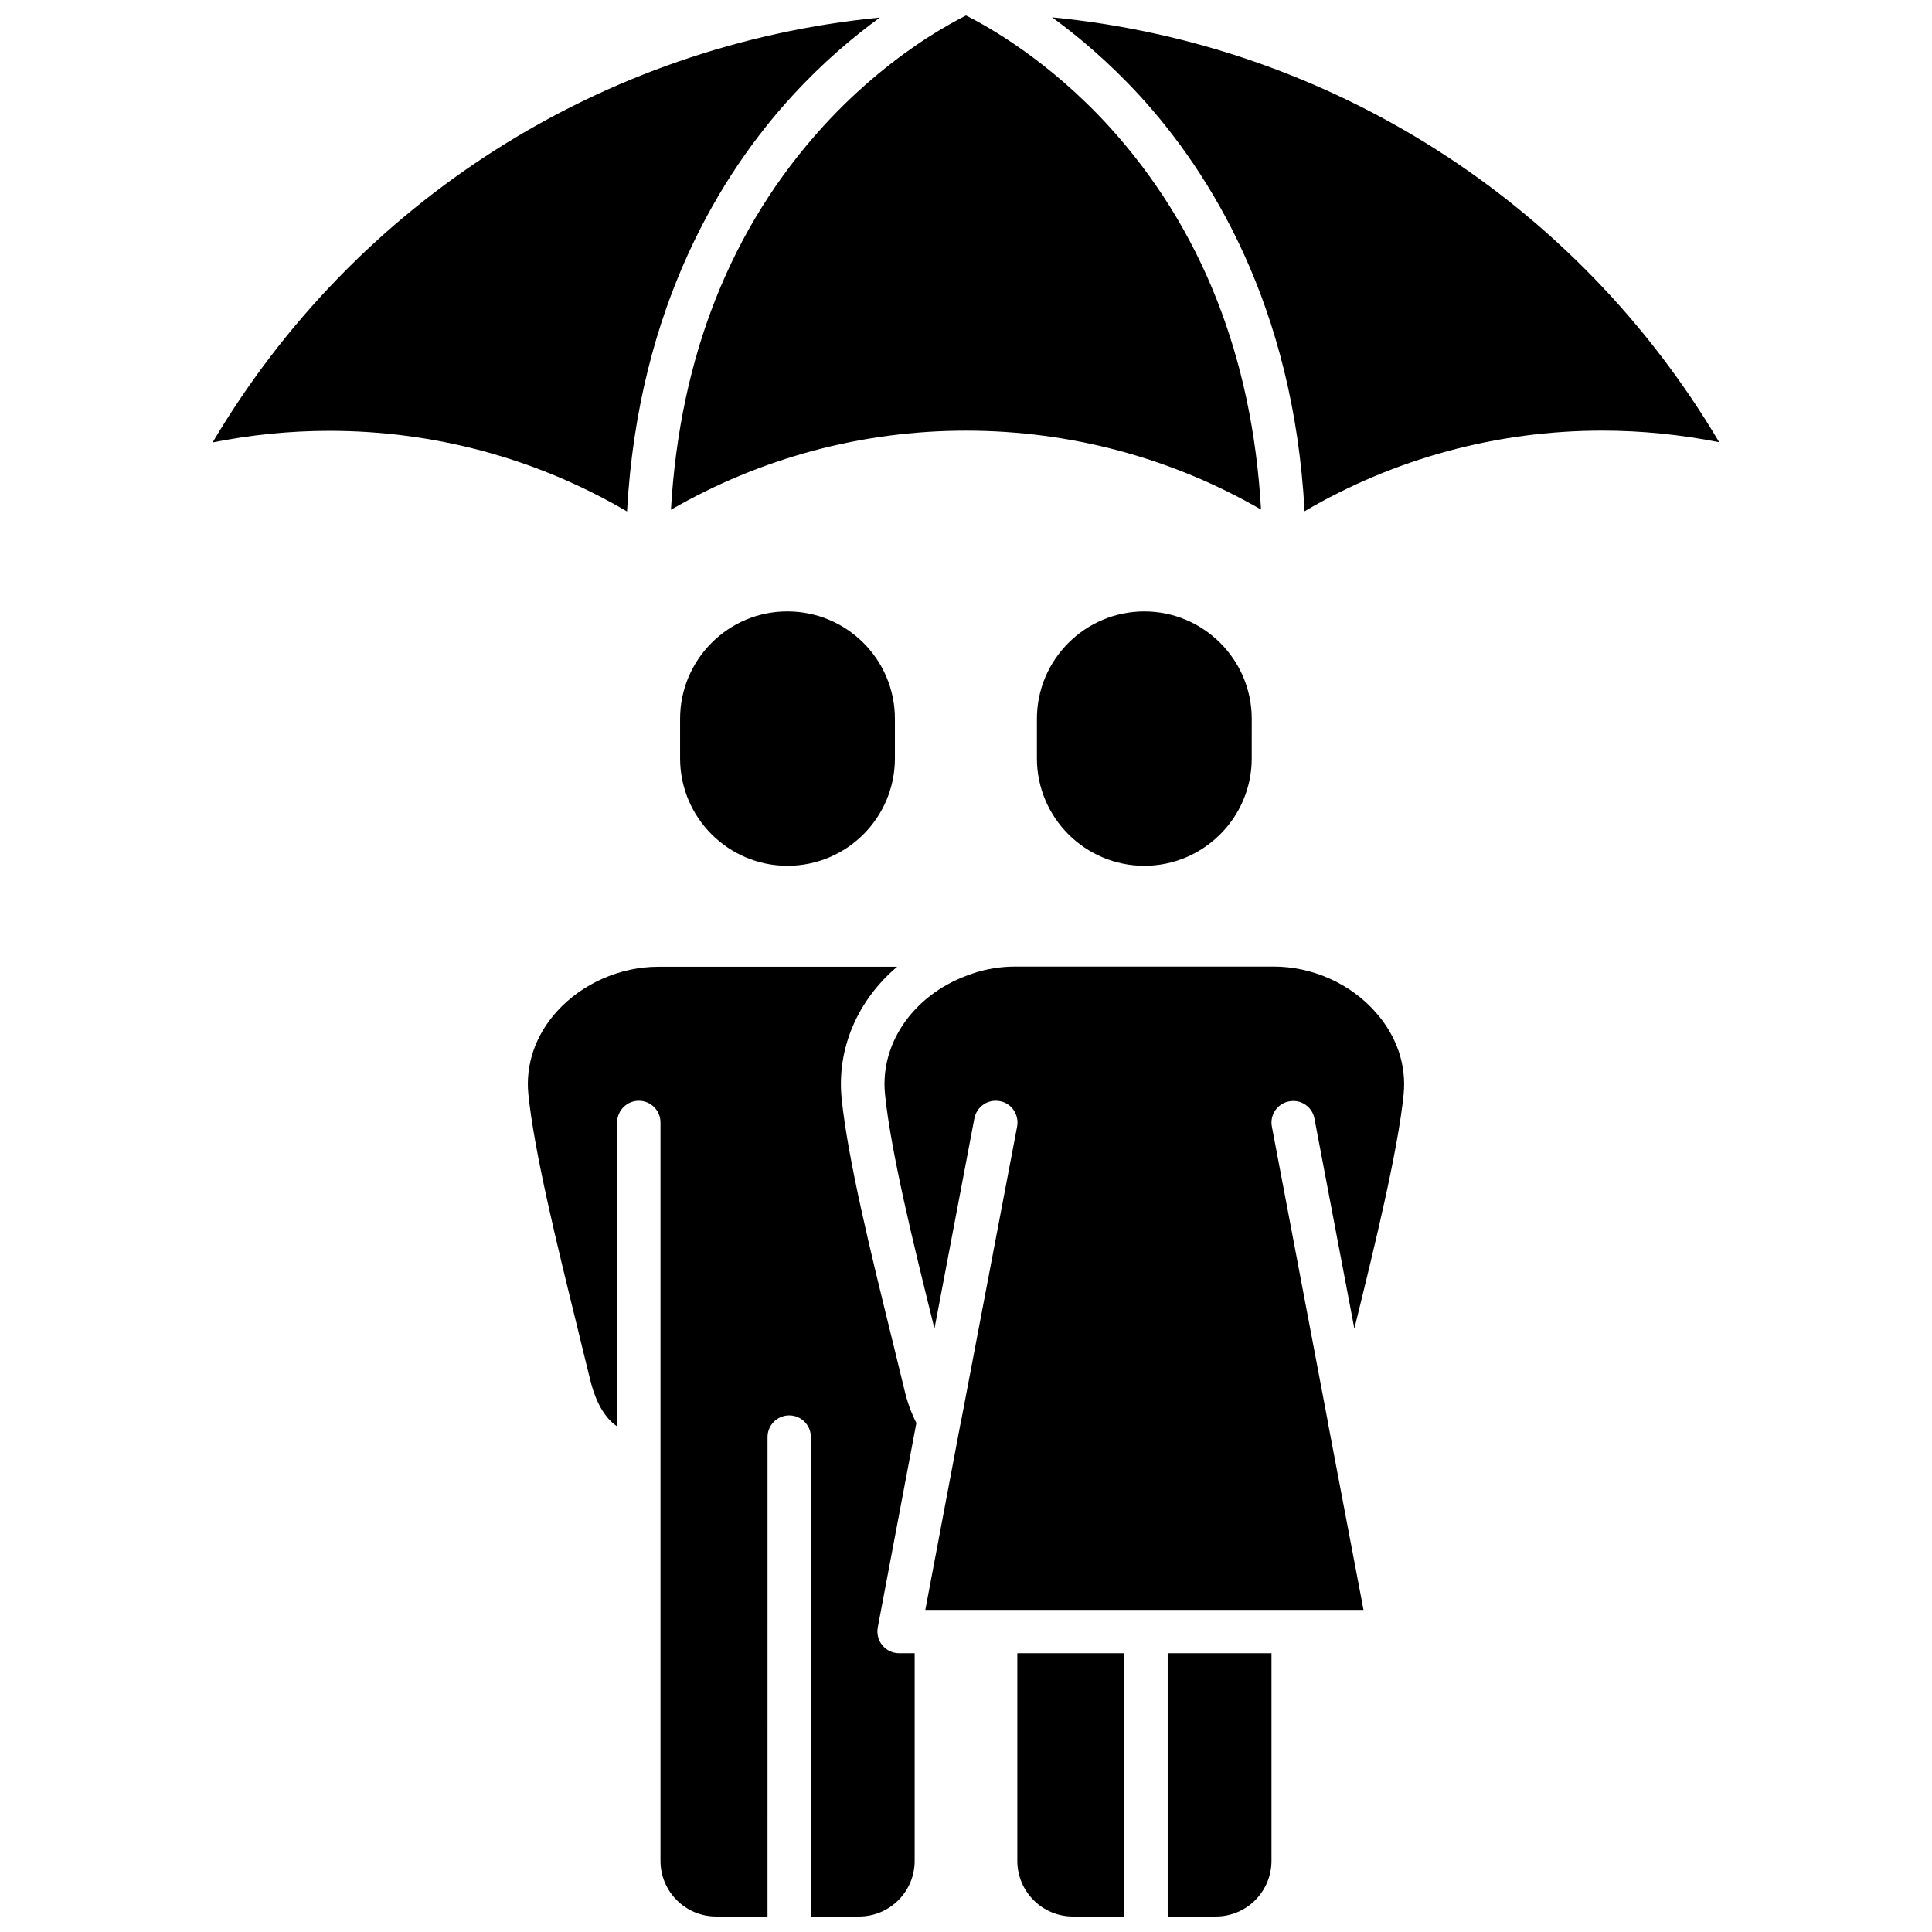 <?xml version="1.0" encoding="UTF-8"?>
<!-- Uploaded to: SVG Repo, www.svgrepo.com, Generator: SVG Repo Mixer Tools -->
<svg width="800px" height="800px" version="1.1" viewBox="144 144 512 512" xmlns="http://www.w3.org/2000/svg">
 <defs>
  <clipPath id="f">
   <path d="m453 582h28v69.902h-28z"/>
  </clipPath>
  <clipPath id="e">
   <path d="m413 582h29v69.902h-29z"/>
  </clipPath>
  <clipPath id="d">
   <path d="m283 400h104v251.9h-104z"/>
  </clipPath>
  <clipPath id="c">
   <path d="m422 148.09h178v131.91h-178z"/>
  </clipPath>
  <clipPath id="b">
   <path d="m321 148.09h158v131.91h-158z"/>
  </clipPath>
  <clipPath id="a">
   <path d="m200 148.09h178v131.91h-178z"/>
  </clipPath>
 </defs>
 <path d="m324.23 334.5v10.48c0 15.719 12.797 28.465 28.465 28.465 15.719 0 28.465-12.746 28.465-28.465v-10.48c0-15.719-12.746-28.465-28.465-28.465-15.668-0.051-28.465 12.746-28.465 28.465z"/>
 <path d="m418.79 334.5v10.48c0 15.719 12.797 28.465 28.465 28.465 15.668 0 28.465-12.746 28.465-28.465l0.004-10.48c0-15.719-12.797-28.465-28.465-28.465-15.672 0-28.469 12.746-28.469 28.465z"/>
 <g clip-path="url(#f)">
  <path d="m453.45 651.9h12.746c8.16 0 14.762-6.602 14.762-14.762v-55.016h-27.508z"/>
 </g>
 <g clip-path="url(#e)">
  <path d="m413.6 637.14c0 8.16 6.602 14.762 14.762 14.762h13.551v-69.777h-28.312z"/>
 </g>
 <g clip-path="url(#d)">
  <path d="m386.85 521.11c-1.309-2.57-2.418-5.543-3.176-8.816-1.059-4.434-2.266-9.27-3.477-14.258-5.391-21.914-11.488-46.703-13.148-62.875-1.359-13.402 4.332-26.199 14.711-34.965h-63.324c-10.078 0-20.152 4.434-26.852 11.84-5.691 6.297-8.363 14.105-7.559 21.965 1.562 15.316 7.559 39.699 12.848 61.211 1.211 5.039 2.418 9.926 3.527 14.41 0.906 3.828 2.922 9.574 7.152 12.395v-80.559c0-3.176 2.57-5.742 5.742-5.742 3.176 0 5.742 2.57 5.742 5.742v195.68c0 8.16 6.602 14.762 14.762 14.762h13.602l0.004-127.06c0-3.176 2.57-5.742 5.742-5.742 3.176 0 5.742 2.57 5.742 5.742v127.06h12.746c8.16 0 14.762-6.602 14.762-14.762v-55.016h-4.133c-1.715 0-3.324-0.754-4.434-2.117-1.109-1.309-1.512-3.074-1.211-4.734z"/>
 </g>
 <path d="m481.57 400.15h-68.621c-3.777 0-7.508 0.605-11.133 1.812 0 0-0.051 0-0.102 0.051-15.062 4.938-24.586 18.035-23.176 31.992 1.562 15.316 7.559 39.75 12.898 61.262 0.102 0.301 0.152 0.555 0.203 0.855l10.578-55.723c0.605-3.125 3.578-5.188 6.75-4.586 3.125 0.555 5.141 3.578 4.586 6.699l-14.914 78.402c-0.051 0.25-0.102 0.453-0.152 0.656l-9.27 49.07h116.13l-9.32-49.02c-0.051-0.203-0.102-0.453-0.102-0.656l-14.863-78.395c-0.605-3.125 1.461-6.144 4.586-6.699 3.125-0.605 6.144 1.461 6.699 4.586l10.578 55.672c0.102-0.352 0.152-0.707 0.25-1.059 5.039-20.504 11.285-45.996 12.797-61.012 0.805-7.859-1.863-15.617-7.508-21.914-6.691-7.562-16.77-11.996-26.895-11.996z"/>
 <g clip-path="url(#c)">
  <path d="m422.82 148.6c7.004 5.09 15.062 11.891 23.176 20.707 18.641 20.355 40.809 55.621 43.73 110.18 23.879-14.008 50.984-21.363 78.898-21.363 10.48 0 20.809 1.059 30.984 3.074-37.836-63.934-103.33-105.45-176.79-112.6z"/>
 </g>
 <g clip-path="url(#b)">
  <path d="m362.11 177.52c-24.434 26.852-37.938 60.961-40.305 101.57 23.73-13.703 50.531-20.957 78.191-20.957s54.461 7.203 78.191 20.906c-2.316-40.605-15.871-74.715-40.305-101.57-16.023-17.531-32.145-26.5-37.887-29.371-2.168 1.109-5.844 3.074-10.48 6.047-7.508 4.887-17.484 12.492-27.406 23.375z"/>
 </g>
 <g clip-path="url(#a)">
  <path d="m354 169.36c8.113-8.867 16.223-15.668 23.176-20.707-73.457 7.152-139 48.668-176.84 112.6 10.176-2.016 20.504-3.074 30.934-3.074 27.961 0 55.016 7.356 78.898 21.363 3.019-54.562 25.188-89.883 43.828-110.18z"/>
 </g>
</svg>
